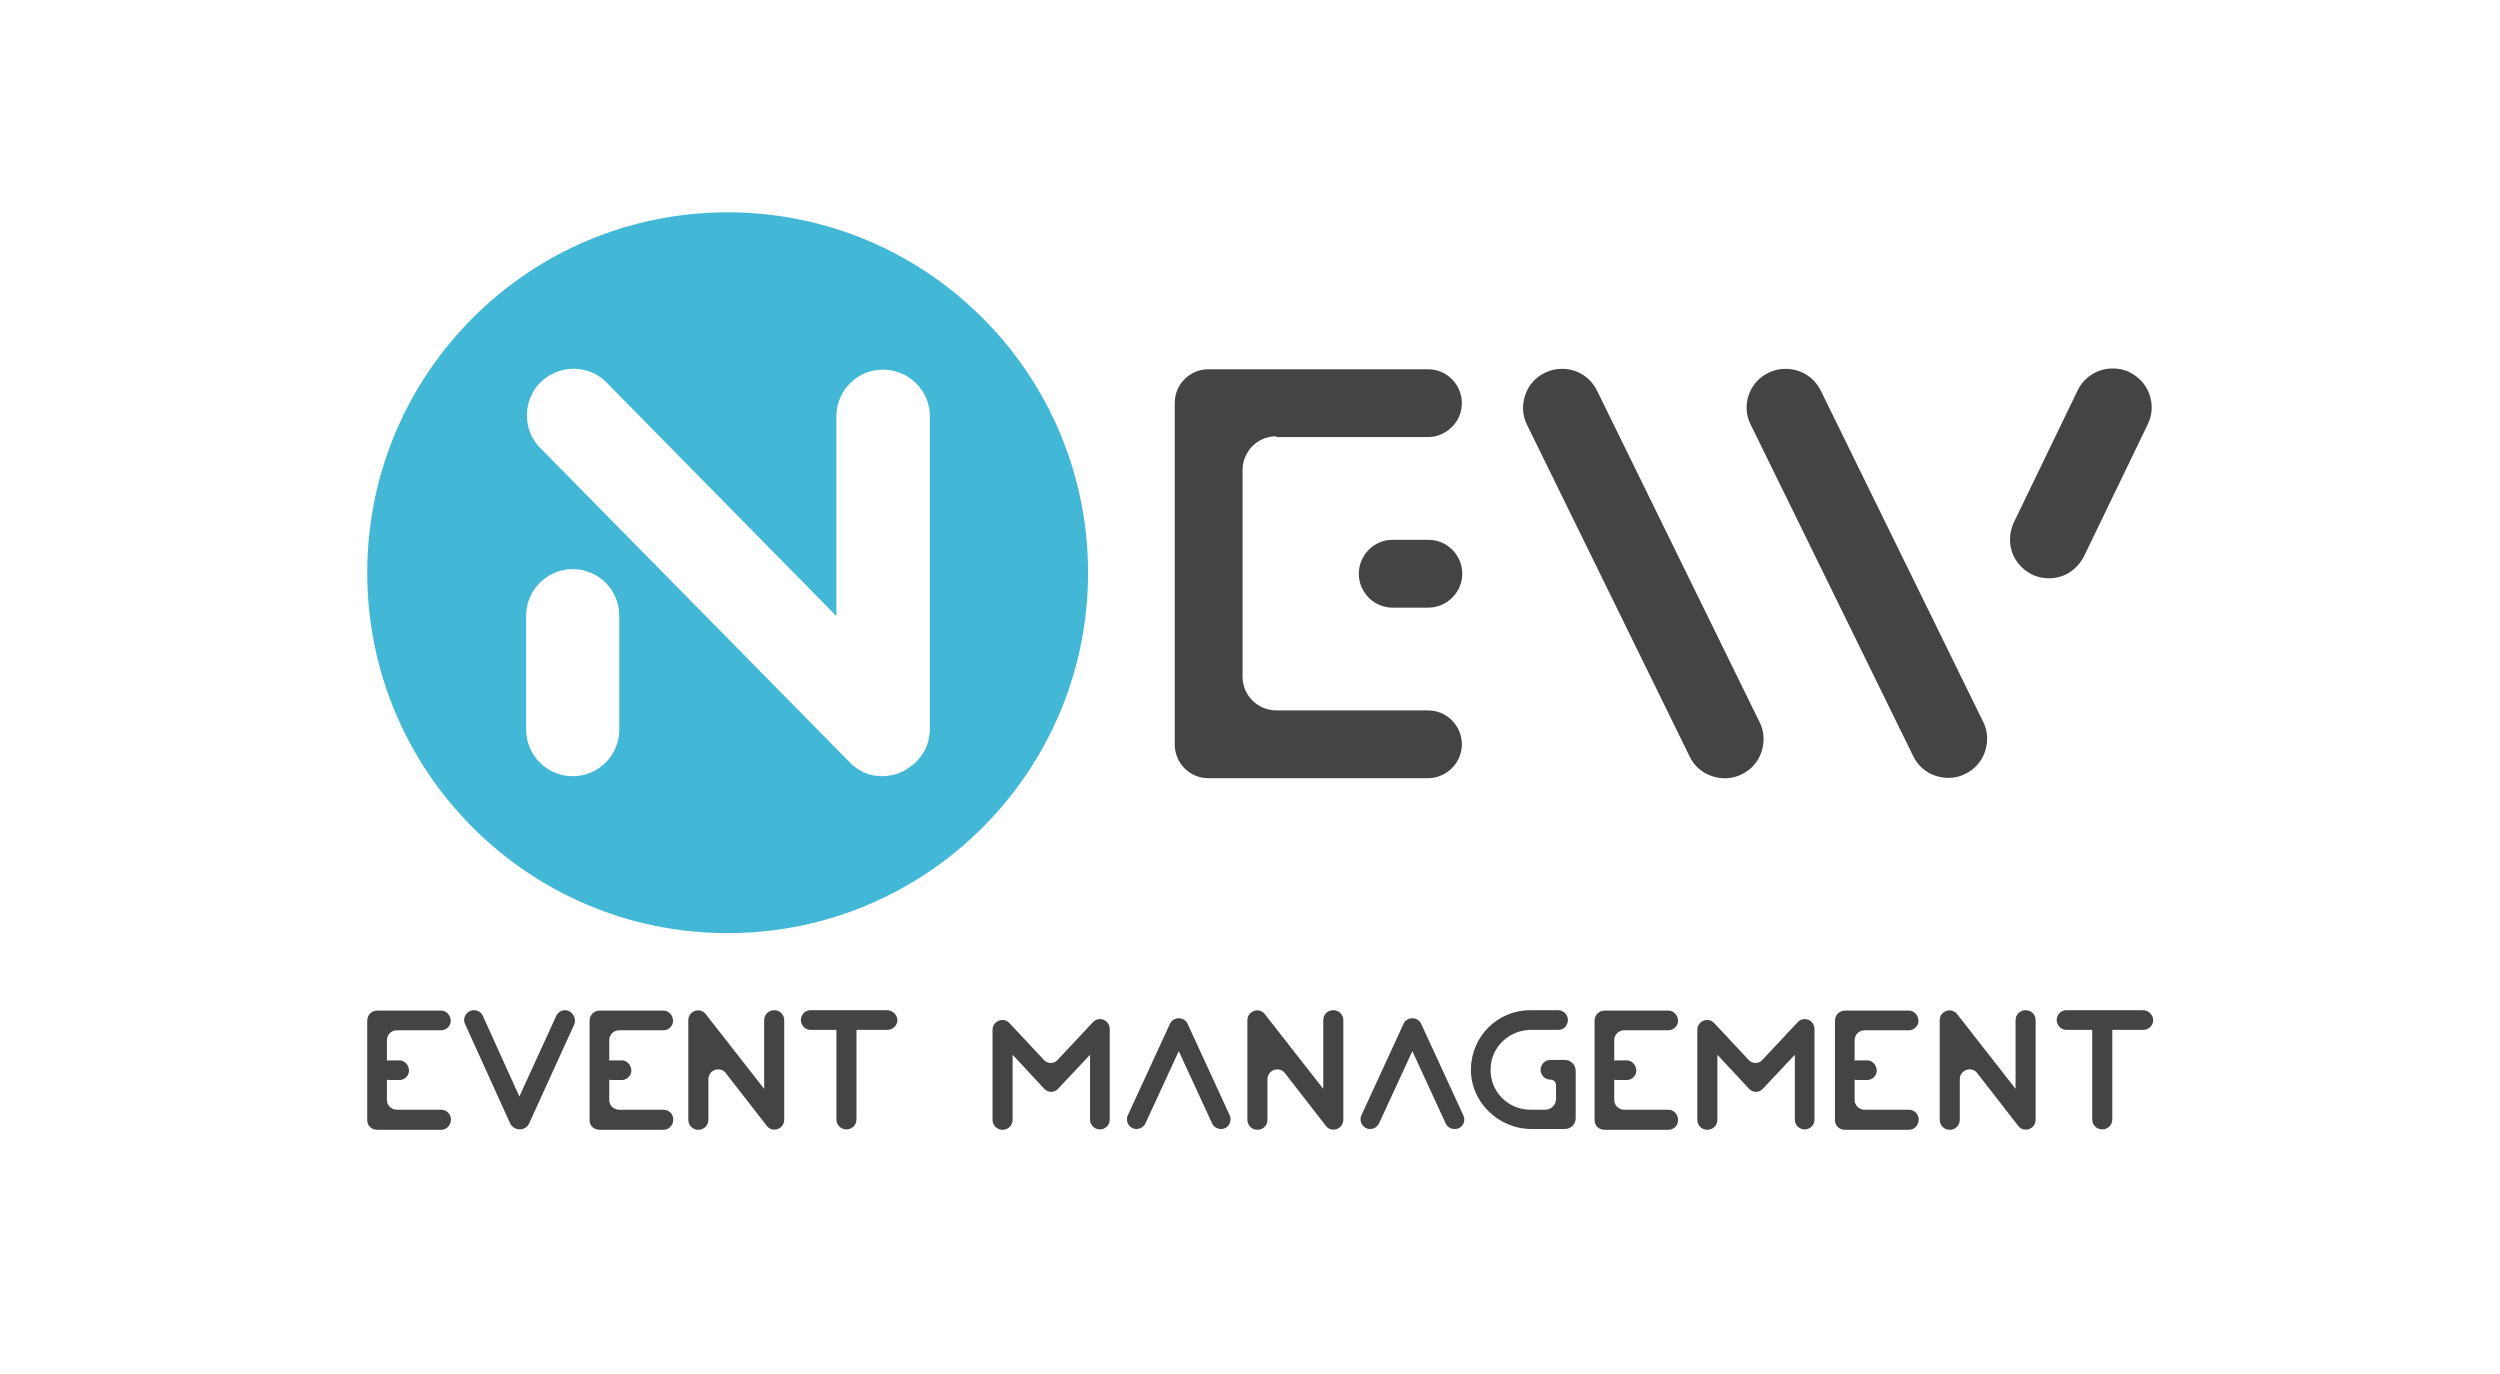 <?xml version="1.0" encoding="utf-8"?>
<!-- Generator: Adobe Illustrator 22.0.1, SVG Export Plug-In . SVG Version: 6.00 Build 0)  -->
<svg version="1.1" id="Layer_1" xmlns="http://www.w3.org/2000/svg" xmlns:xlink="http://www.w3.org/1999/xlink" x="0px" y="0px"
	 viewBox="0 0 622.9 342.3" style="enable-background:new 0 0 622.9 342.3;" xml:space="preserve">
<style type="text/css">
	.st0{fill:#43B7D6;}
	.st1{fill:#444444;}
</style>
<g>
	<path class="st0" d="M181.3,52.9c-49.6,0-89.8,40.2-89.8,89.8c0,49.6,40.2,89.8,89.8,89.8c49.6,0,89.8-40.2,89.8-89.8
		C271.1,93.1,230.9,52.9,181.3,52.9 M154.3,181.8c0,6.4-5.2,11.6-11.6,11.6c-6.4,0-11.6-5.2-11.6-11.6v-28.4
		c0-6.4,5.2-11.6,11.6-11.6c6.4,0,11.6,5.2,11.6,11.6V181.8z M231.7,181.8c0,0.3,0,0.7-0.1,1c0,0,0,0,0,0c-0.1,0.7-0.2,1.5-0.4,2.1
		c0,0,0,0,0,0.1c-0.2,0.7-0.5,1.4-0.8,2c0,0,0,0.1-0.1,0.1c-0.3,0.6-0.7,1.2-1.2,1.8c0,0-0.1,0.1-0.1,0.1c-0.5,0.6-1,1.2-1.6,1.6
		c0,0,0,0,0,0c0,0,0,0,0,0c-0.5,0.4-1.1,0.8-1.6,1.1c0,0-0.1,0.1-0.1,0.1c-0.5,0.3-1.1,0.6-1.7,0.8c-0.1,0-0.2,0.1-0.2,0.1
		c-0.6,0.2-1.1,0.3-1.7,0.5c-0.1,0-0.2,0-0.3,0c-0.6,0.1-1.2,0.2-1.8,0.2c-0.4,0-0.8,0-1.2-0.1c-0.1,0-0.2,0-0.3,0
		c-0.3,0-0.6-0.1-0.9-0.1c-0.1,0-0.3-0.1-0.4-0.1c-0.3-0.1-0.5-0.1-0.8-0.2c-0.2-0.1-0.3-0.1-0.5-0.2c-0.2-0.1-0.4-0.2-0.6-0.2
		c-0.2-0.1-0.4-0.2-0.5-0.3c-0.2-0.1-0.3-0.2-0.5-0.3c-0.2-0.1-0.4-0.2-0.6-0.3c-0.1-0.1-0.3-0.2-0.4-0.3c-0.2-0.1-0.4-0.3-0.5-0.4
		c-0.1-0.1-0.3-0.2-0.4-0.3c-0.2-0.1-0.3-0.3-0.5-0.5c-0.1-0.1-0.3-0.3-0.4-0.4c-0.1-0.1-0.2-0.2-0.4-0.4L134,111
		c-4.1-4.9-3.5-12.3,1.4-16.4c4.9-4.1,12.3-3.5,16.4,1.4l56.6,57.5v-49.8c0-6.4,5.2-11.6,11.6-11.6c6.4,0,11.7,5.2,11.7,11.6V181.8z
		"/>
	<path class="st1" d="M347,134.5h8.9c6.1,0,10.2,6.3,7.7,11.9v0c-1.4,3-4.4,5-7.7,5H347c-6.2,0-10.3-6.5-7.6-12.1l0,0
		C340.8,136.4,343.7,134.5,347,134.5 M318,108.7c-4.7,0-8.4,3.8-8.4,8.4v17.4v16.9v17.2c0,4.7,3.8,8.4,8.4,8.4h37.8
		c6.1,0,10.2,6.3,7.7,11.9c-1.4,3-4.4,5-7.7,5h-54.7c-4.7,0-8.4-3.8-8.4-8.4v-42.1v-43c0-4.7,3.8-8.4,8.4-8.4h54.7
		c6.1,0,10.2,6.3,7.7,11.9v0c-1.4,3-4.4,5-7.7,5H318z"/>
	<path class="st1" d="M109.9,276.5h-11c-1.4,0-2.5-1.1-2.5-2.4v-5v-0.1c0.2,0,0.3,0.1,0.5,0.1h2.6c1,0,1.8-0.6,2.2-1.4l0,0
		c0.7-1.6-0.5-3.5-2.2-3.5h-2.6c-0.2,0-0.3,0-0.5,0.1v-0.1v-5c0-1.4,1.1-2.5,2.5-2.5h11c1,0,1.8-0.6,2.2-1.4v0
		c0.7-1.6-0.5-3.5-2.2-3.5H94c-1.4,0-2.5,1.1-2.5,2.5v12.5v12.3c0,1.4,1.1,2.4,2.5,2.4h15.9c1,0,1.8-0.6,2.2-1.4
		C112.9,278.3,111.7,276.5,109.9,276.5"/>
	<path class="st1" d="M165.3,276.5h-11c-1.4,0-2.5-1.1-2.5-2.4v-5v-0.1c0.2,0,0.3,0.1,0.5,0.1h2.6c1,0,1.8-0.6,2.2-1.4l0,0
		c0.7-1.6-0.5-3.5-2.2-3.5h-2.6c-0.2,0-0.3,0-0.5,0.1v-0.1v-5c0-1.4,1.1-2.5,2.5-2.5h11c1,0,1.8-0.6,2.2-1.4v0
		c0.7-1.6-0.5-3.5-2.2-3.5h-15.9c-1.4,0-2.5,1.1-2.5,2.5v12.5v12.3c0,1.4,1.1,2.4,2.5,2.4h15.9c1,0,1.8-0.6,2.2-1.4
		C168.3,278.3,167.1,276.5,165.3,276.5"/>
	<path class="st1" d="M415.7,276.5h-11c-1.4,0-2.5-1.1-2.5-2.4v-5v-0.1c0.2,0,0.3,0.1,0.5,0.1h2.6c1,0,1.8-0.6,2.2-1.4l0,0
		c0.7-1.6-0.5-3.5-2.2-3.5h-2.6c-0.2,0-0.3,0-0.5,0.1v-0.1v-5c0-1.4,1.1-2.5,2.5-2.5h11c1,0,1.8-0.6,2.2-1.4v0
		c0.7-1.6-0.5-3.5-2.2-3.5h-15.9c-1.4,0-2.5,1.1-2.5,2.5v12.5v12.3c0,1.4,1.1,2.4,2.5,2.4h15.9c1,0,1.8-0.6,2.2-1.4
		C418.6,278.3,417.4,276.5,415.7,276.5"/>
	<path class="st1" d="M475.6,276.5h-11c-1.4,0-2.5-1.1-2.5-2.4v-5v-0.1c0.2,0,0.3,0.1,0.5,0.1h2.6c1,0,1.8-0.6,2.2-1.4l0,0
		c0.7-1.6-0.5-3.5-2.2-3.5h-2.6c-0.2,0-0.3,0-0.5,0.1v-0.1v-5c0-1.4,1.1-2.5,2.5-2.5h11c1,0,1.8-0.6,2.2-1.4v0
		c0.7-1.6-0.5-3.5-2.2-3.5h-15.9c-1.4,0-2.5,1.1-2.5,2.5v12.5v12.3c0,1.4,1.1,2.4,2.5,2.4h15.9c1,0,1.8-0.6,2.2-1.4
		C478.6,278.3,477.4,276.5,475.6,276.5"/>
	<path class="st1" d="M140.8,251.7c-1,0-1.8,0.6-2.2,1.4l-9.1,19.9l-0.1,0.2l-9.1-20.1c-0.4-0.9-1.3-1.4-2.2-1.4h0
		c-1.8,0-3,1.9-2.2,3.5l11.2,24.7c0.4,0.8,1,1.2,1.7,1.4c1.1,0.3,2.4-0.1,3-1.3l11.3-24.8C143.7,253.6,142.5,251.7,140.8,251.7"/>
	<path class="st1" d="M195.4,278.3v-24.1c0-1.4-1.1-2.5-2.5-2.5h0c-1.4,0-2.5,1.1-2.5,2.5v17.1l-14.7-18.8c-1.5-1.6-4.2-0.5-4.2,1.7
		v24.8c0,1.4,1.1,2.5,2.5,2.5c1.4,0,2.5-1.1,2.5-2.5v-10.1c0-2.2,2.7-3.3,4.2-1.7l10.5,13.5c1.5,1.6,4.2,0.5,4.2-1.7l0-0.5
		C195.4,278.4,195.4,278.4,195.4,278.3"/>
	<path class="st1" d="M507.2,278.3v-24.1c0-1.4-1.1-2.5-2.5-2.5h0c-1.4,0-2.5,1.1-2.5,2.5v17.1l-14.7-18.8c-1.5-1.6-4.2-0.5-4.2,1.7
		v24.8c0,1.4,1.1,2.5,2.5,2.5c1.4,0,2.5-1.1,2.5-2.5v-10.1c0-2.2,2.7-3.3,4.2-1.7l10.5,13.5c1.5,1.6,4.2,0.5,4.2-1.7l0-0.5
		C507.2,278.4,507.2,278.4,507.2,278.3"/>
	<path class="st1" d="M334.7,278.3v-24.1c0-1.4-1.1-2.5-2.5-2.5h0c-1.4,0-2.5,1.1-2.5,2.5v17.1L315,252.5c-1.5-1.6-4.2-0.5-4.2,1.7
		v24.8c0,1.4,1.1,2.5,2.5,2.5c1.4,0,2.5-1.1,2.5-2.5v-10.1c0-2.2,2.7-3.3,4.2-1.7l10.5,13.5c1.5,1.6,4.2,0.5,4.2-1.7l0-0.5
		C334.7,278.4,334.7,278.4,334.7,278.3"/>
	<path class="st1" d="M221,251.7h-19c-1.8,0-3,1.8-2.2,3.5c0.4,0.9,1.3,1.4,2.2,1.4h6.4h0c0,0,0,0,0,0v22.3c0,1.4,1.1,2.5,2.5,2.5
		s2.5-1.1,2.5-2.5v-22.3c0,0,0,0,0,0h7.7c1.4,0,2.5-1.1,2.5-2.5C223.5,252.8,222.4,251.7,221,251.7"/>
	<path class="st1" d="M306.4,277.9l-10.5-22.8c-0.4-0.9-1.3-1.4-2.2-1.4c-0.9,0-1.8,0.5-2.2,1.4l-10.5,22.8
		c-0.7,1.6,0.4,3.4,2.2,3.4h0c0.9,0,1.8-0.6,2.2-1.4l8.3-18l8.3,18c0.4,0.9,1.3,1.4,2.2,1.4h0C305.9,281.4,307.1,279.5,306.4,277.9"
		/>
	<path class="st1" d="M364.6,277.9l-10.5-22.8c-0.4-0.9-1.3-1.4-2.2-1.4c-0.9,0-1.8,0.5-2.2,1.4l-10.5,22.8
		c-0.7,1.6,0.4,3.4,2.2,3.4h0c1,0,1.8-0.6,2.2-1.4l8.3-18l8.3,18c0.4,0.9,1.3,1.4,2.2,1.4h0C364.2,281.4,365.4,279.5,364.6,277.9"/>
	<path class="st1" d="M388.2,256.6h-6.7c-5.4,0-10,4.2-10.1,9.7c-0.2,5.6,4.3,10.2,9.9,10.2h3.7c1.5,0,2.7-1.2,2.7-2.7v-3.4
		c0-0.8-0.6-1.4-1.4-1.4c-1.8,0-3-1.9-2.2-3.5c0.4-0.9,1.3-1.4,2.2-1.4h3.6c1.5,0,2.7,1.2,2.7,2.7v11.8c0,1.5-1.2,2.7-2.7,2.7h-8.3
		c-8.3,0-15.3-6.8-15.1-15.1c0.2-8.1,6.7-14.5,14.8-14.5h6.9c1.9,0,3.1,2.1,2.1,3.7C389.9,256.2,389.1,256.6,388.2,256.6"/>
	<path class="st1" d="M272.3,254.7l-8.8,9.4c-0.9,1-2.5,1-3.4,0l-8.6-9.2c-1.5-1.6-4.2-0.5-4.2,1.7c0,0,0,0.1,0,0.1
		c0,0.1,0,0.1,0,0.2v22.1c0,1.4,1.1,2.5,2.5,2.5c1.4,0,2.5-1.1,2.5-2.5v-16.2l7.9,8.5c0.9,1,2.5,1,3.4,0l8-8.5v16.2
		c0,1.3,1.1,2.4,2.4,2.4h0.1c1.3,0,2.4-1.1,2.4-2.4v-22.7C276.4,254.1,273.8,253.1,272.3,254.7"/>
	<path class="st1" d="M447.9,254.7l-8.8,9.4c-0.9,1-2.5,1-3.4,0l-8.6-9.2c-1.5-1.6-4.2-0.5-4.2,1.7c0,0.1,0,0.2,0,0.2
		c0,0.1,0,0.2,0,0.3v21.9c0,1.4,1.1,2.5,2.5,2.5c1.4,0,2.5-1.1,2.5-2.5v-16.2l7.9,8.5c0.9,1,2.5,1,3.4,0l8-8.5v16.2
		c0,1.3,1.1,2.4,2.4,2.4h0.1c1.3,0,2.4-1.1,2.4-2.4v-22.7C452,254.1,449.4,253.1,447.9,254.7"/>
	<path class="st1" d="M533.9,251.7h-19c-1.8,0-3,1.8-2.2,3.5c0.4,0.9,1.3,1.4,2.2,1.4h6.4v22.3c0,1.4,1.1,2.5,2.5,2.5
		c1.4,0,2.5-1.1,2.5-2.5v-22.3h7.7c1.4,0,2.5-1.1,2.5-2.5C536.4,252.8,535.3,251.7,533.9,251.7"/>
	<path class="st1" d="M530.7,92.8c-1.3-0.7-2.8-1-4.3-1c-3.7,0-7.1,2.1-8.7,5.4l-15.9,32.9c-1.1,2.3-1.3,5-0.5,7.4
		c0.8,2.4,2.6,4.4,4.9,5.6c2.3,1.1,4.9,1.3,7.4,0.5c2.4-0.8,4.4-2.6,5.6-4.9l15.9-32.9C537.5,101,535.5,95.2,530.7,92.8"/>
	<path class="st1" d="M444.9,91.9c-1.5,0-2.9,0.3-4.3,1c-4.8,2.3-6.8,8.2-4.4,12.9l40.5,82.6c1.1,2.3,3.1,4.1,5.6,4.9
		c2.4,0.8,5.1,0.7,7.4-0.5c2.3-1.1,4.1-3.1,4.9-5.6c0.8-2.4,0.7-5.1-0.5-7.4l-40.5-82.6C451.9,93.9,448.6,91.9,444.9,91.9"/>
	<path class="st1" d="M389.2,91.9c-1.5,0-2.9,0.3-4.3,1c-2.3,1.1-4.1,3.1-4.9,5.6c-0.8,2.4-0.7,5.1,0.5,7.4l40.5,82.6
		c1.1,2.3,3.1,4.1,5.6,4.9c2.4,0.8,5.1,0.7,7.4-0.5c2.3-1.1,4.1-3.1,4.9-5.6c0.8-2.4,0.7-5.1-0.5-7.4l-40.5-82.6
		C396.2,93.9,392.9,91.9,389.2,91.9"/>
</g>
</svg>
